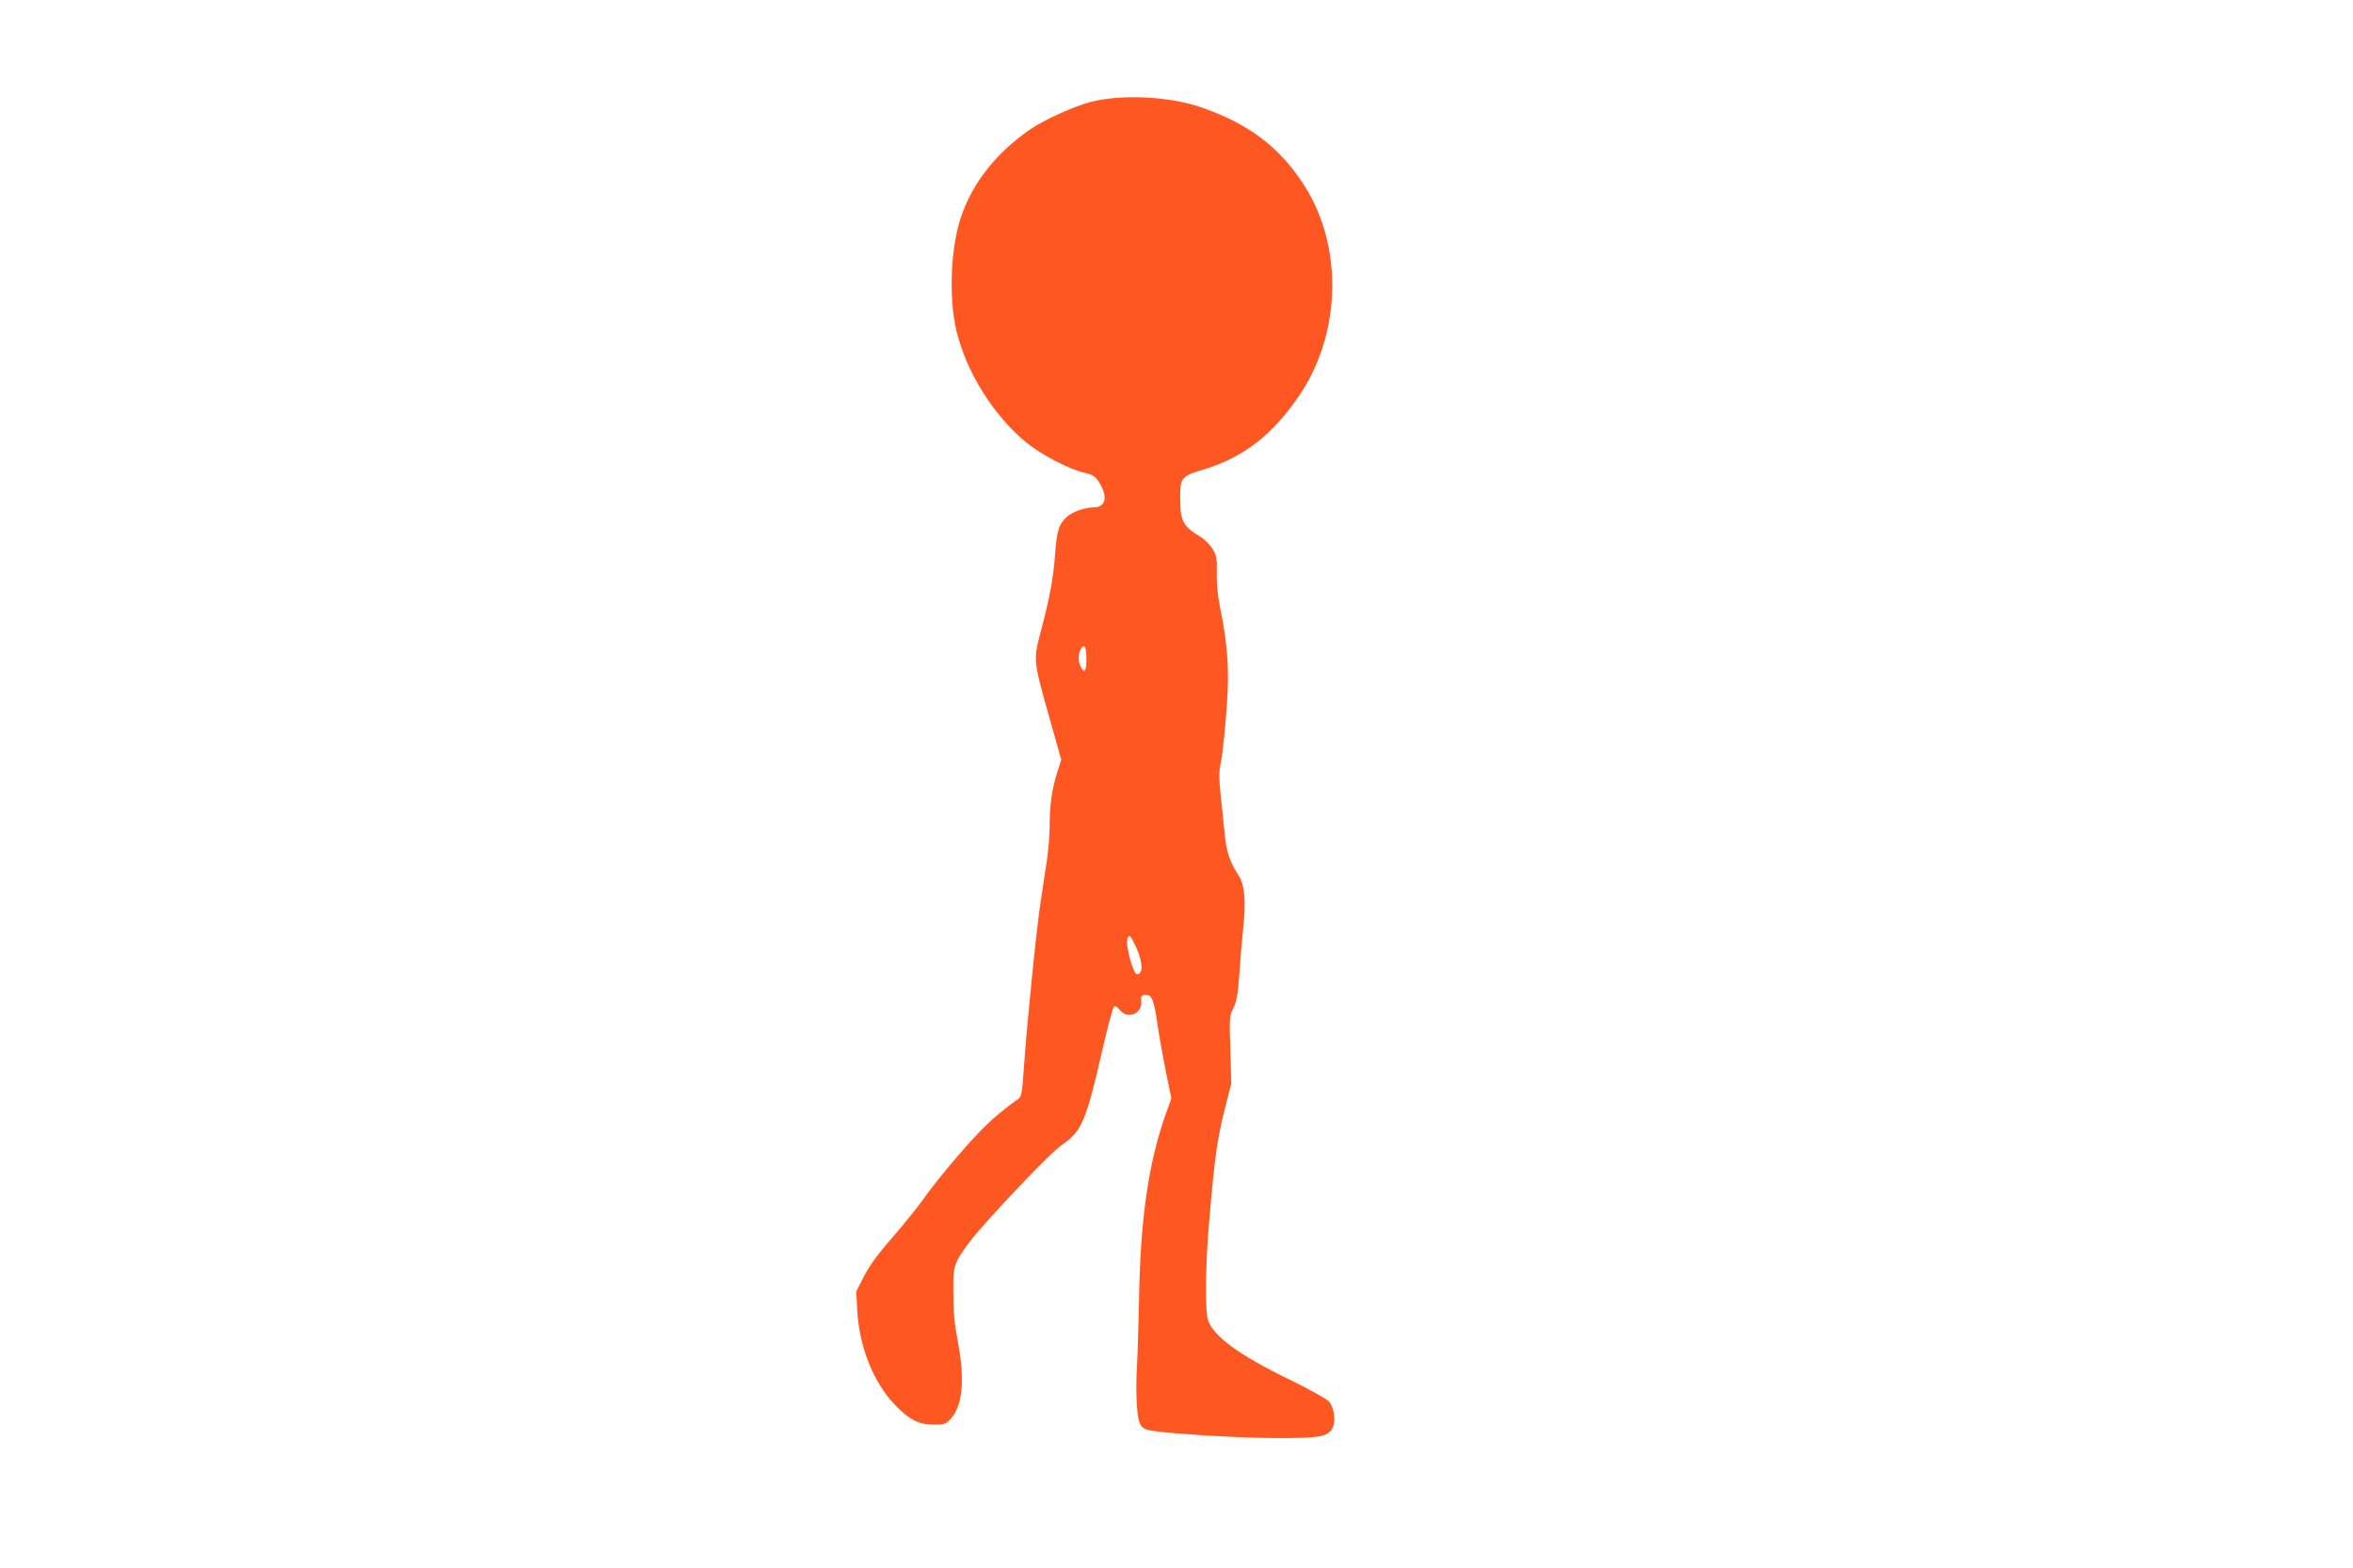<?xml version="1.0" standalone="no"?>
<!DOCTYPE svg PUBLIC "-//W3C//DTD SVG 20010904//EN"
 "http://www.w3.org/TR/2001/REC-SVG-20010904/DTD/svg10.dtd">
<svg version="1.0" xmlns="http://www.w3.org/2000/svg"
 width="1280pt" height="853pt" viewBox="0 0 1280 853"
 preserveAspectRatio="xMidYMid meet">
<g transform="translate(0,853) scale(0.1,-0.1)"
fill="#ff5722" stroke="none">
<path d="M5931 7975 c-88 -23 -253 -98 -326 -148 -185 -128 -312 -288 -376
-474 -58 -169 -69 -441 -26 -623 55 -228 204 -465 385 -611 77 -63 231 -143
309 -160 46 -11 59 -19 79 -48 52 -79 41 -141 -25 -141 -50 0 -119 -25 -149
-53 -42 -39 -53 -75 -62 -196 -10 -138 -29 -239 -77 -421 -43 -164 -43 -159
47 -479 l63 -224 -21 -66 c-29 -91 -42 -179 -42 -291 0 -52 -7 -138 -15 -190
-8 -52 -23 -153 -34 -225 -23 -147 -74 -658 -91 -900 -10 -146 -13 -161 -33
-175 -84 -59 -146 -112 -220 -189 -97 -103 -231 -264 -303 -366 -27 -38 -100
-128 -162 -200 -79 -90 -125 -154 -153 -210 l-41 -80 5 -100 c11 -200 86 -391
203 -515 79 -83 131 -110 215 -110 55 0 64 3 89 30 67 72 80 213 40 425 -17
86 -24 158 -24 255 -1 126 1 139 25 190 15 30 64 98 109 150 146 169 402 434
450 467 115 77 137 129 228 527 28 120 55 223 61 229 7 7 17 2 31 -16 45 -56
127 -21 118 50 -2 22 1 29 18 31 37 5 50 -21 68 -144 9 -66 31 -187 47 -269
l31 -151 -27 -74 c-97 -271 -142 -577 -149 -1030 -3 -140 -8 -307 -12 -370 -4
-64 -3 -155 1 -204 8 -101 20 -120 81 -129 113 -18 485 -40 674 -40 236 -1
283 7 308 53 20 38 10 115 -19 146 -13 15 -111 69 -218 121 -270 131 -410 234
-440 322 -16 48 -14 286 4 503 30 364 46 480 85 634 l38 150 -5 183 c-6 175
-5 184 16 227 18 36 25 73 33 187 5 78 15 195 22 260 14 136 6 224 -24 271
-53 82 -69 131 -79 241 -6 61 -16 156 -22 212 -8 74 -8 116 0 153 17 81 41
352 41 469 0 124 -12 235 -42 381 -14 69 -20 135 -19 193 2 78 -1 93 -22 130
-14 23 -44 53 -67 67 -97 59 -110 84 -110 218 0 102 9 113 121 146 225 67 385
192 533 414 221 333 232 798 25 1127 -132 210 -302 340 -564 431 -173 60 -435
73 -604 29z m-21 -3031 c0 -65 -11 -80 -30 -43 -15 27 -16 70 -1 97 19 36 31
16 31 -54z m271 -1569 c37 -81 38 -145 4 -145 -21 0 -64 162 -52 195 10 25 17
18 48 -50z"/>
</g>
</svg>
